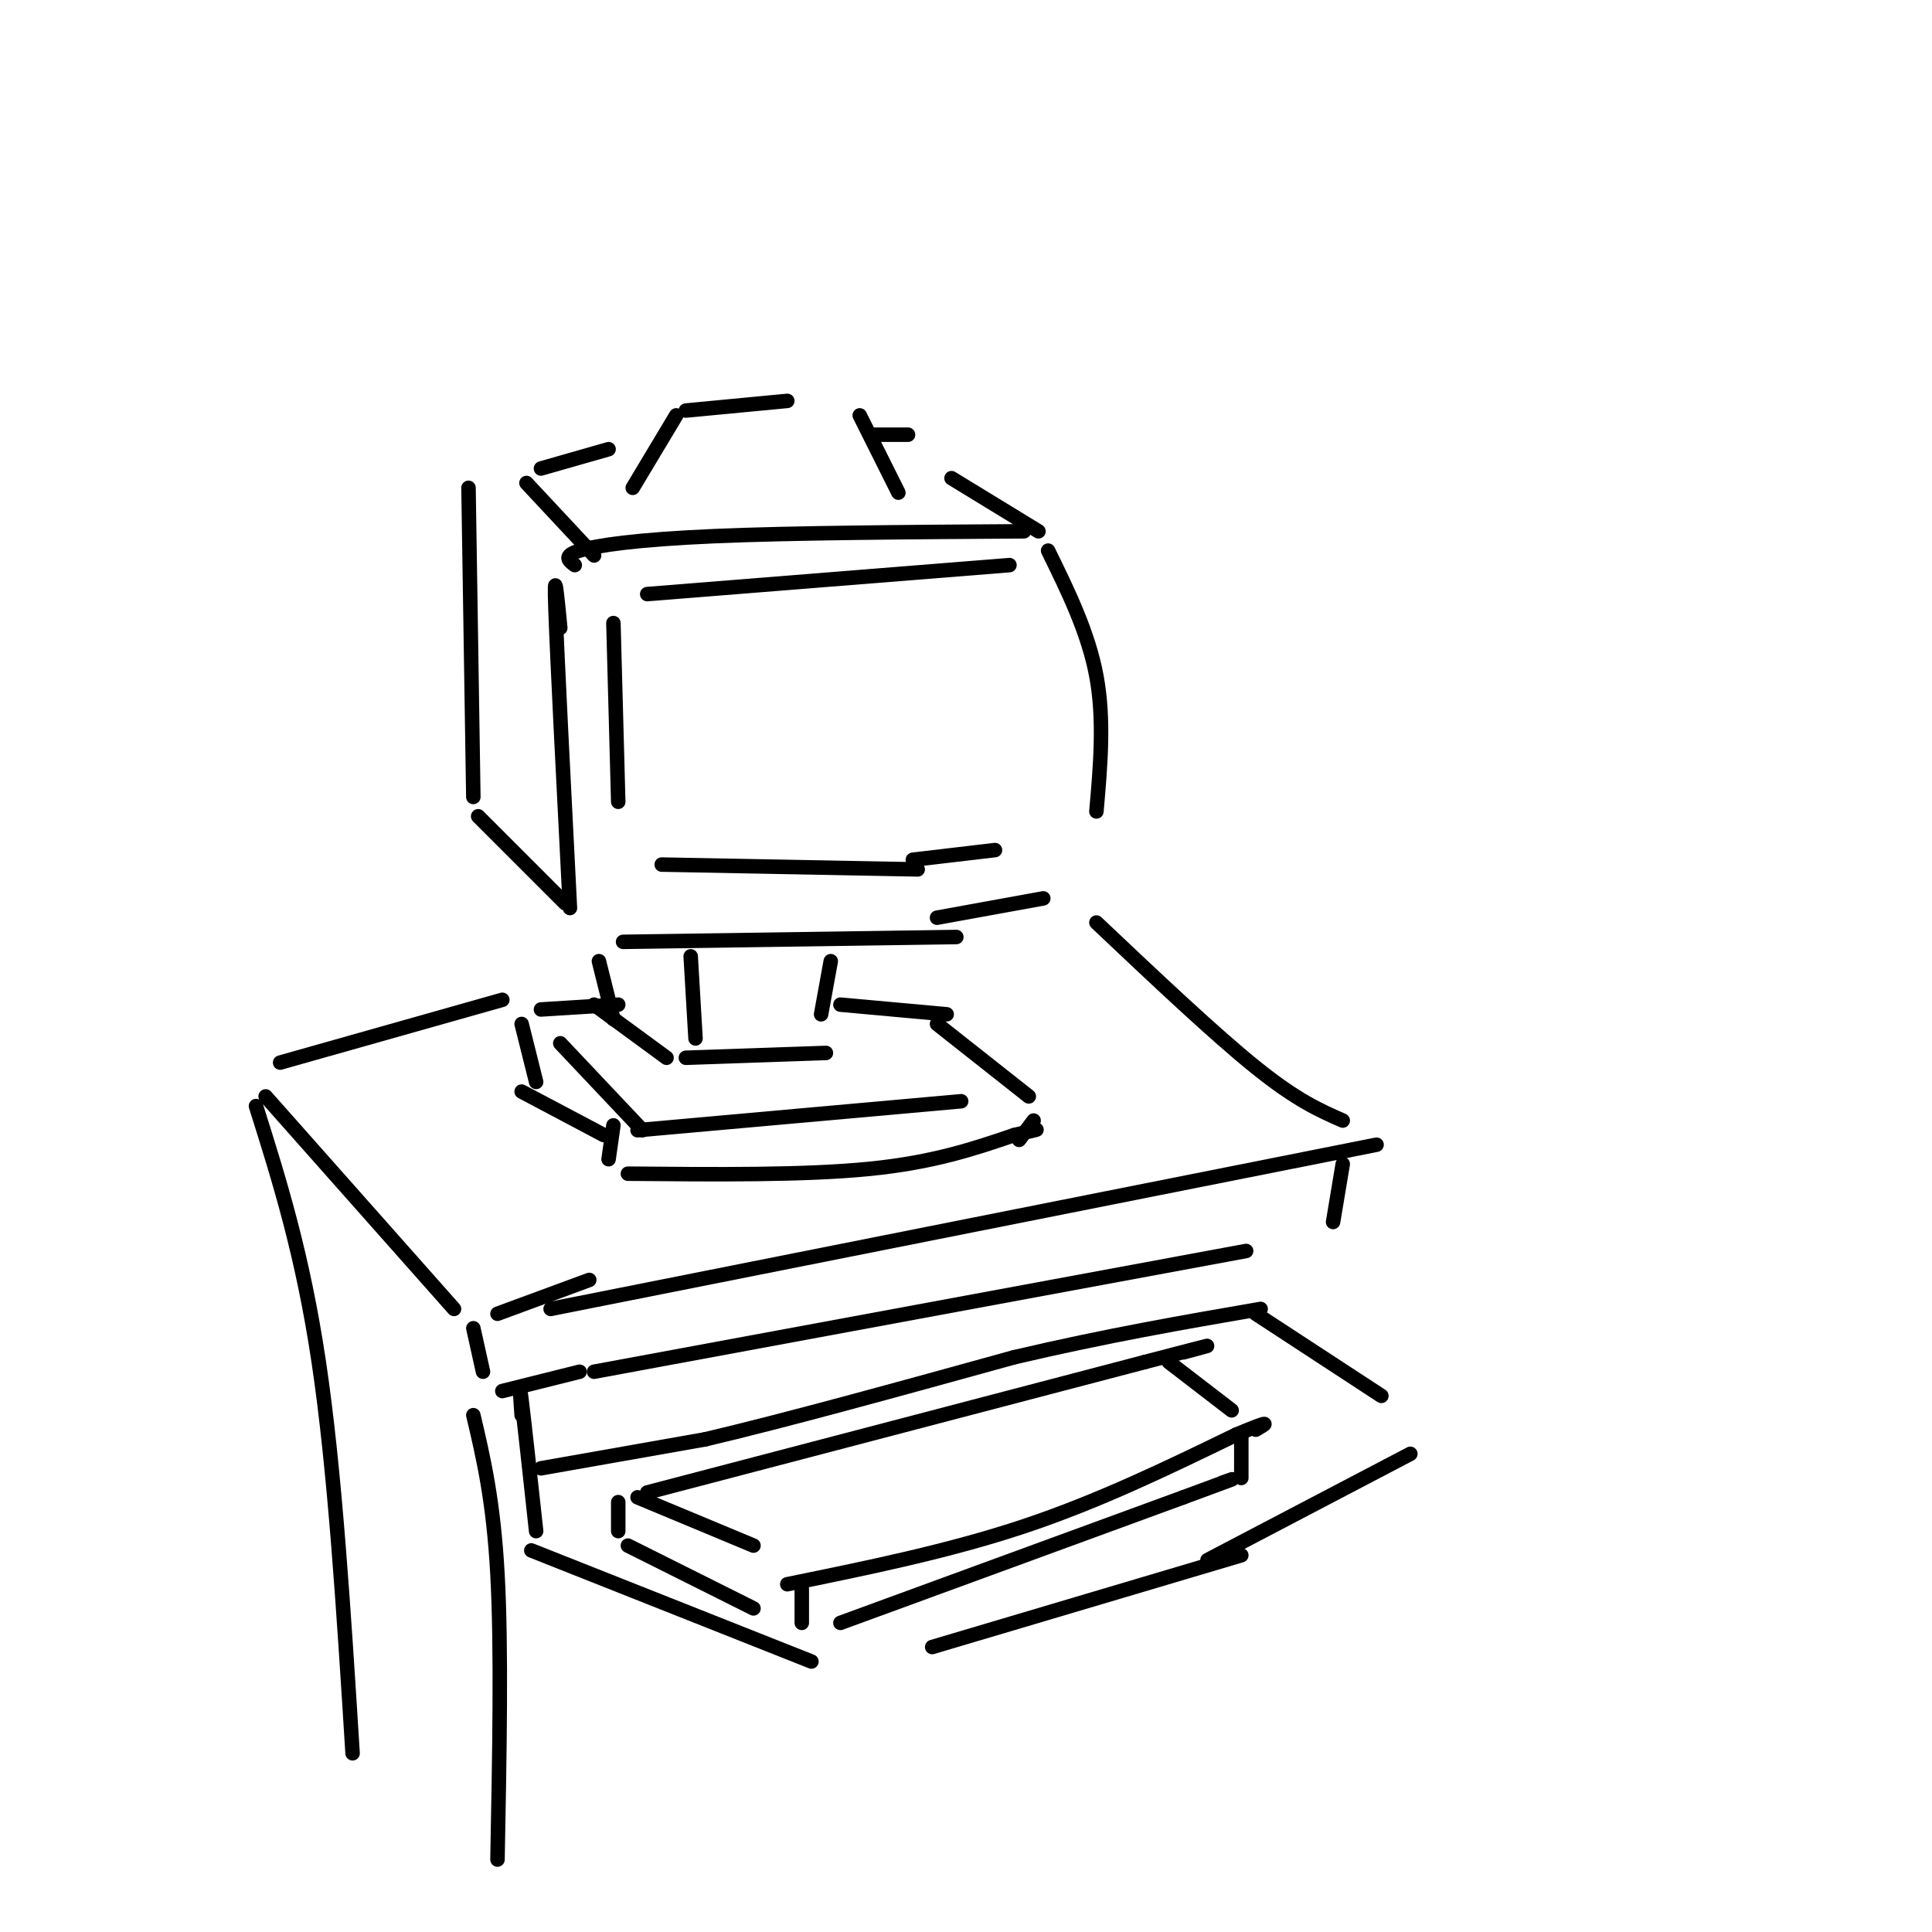 <svg viewBox='0 0 400 400' version='1.1' xmlns='http://www.w3.org/2000/svg' xmlns:xlink='http://www.w3.org/1999/xlink'><g fill='none' stroke='#000000' stroke-width='3' stroke-linecap='round' stroke-linejoin='round'><path d='M116,130c-0.667,-6.833 -1.333,-13.667 -1,-4c0.333,9.667 1.667,35.833 3,62'/><path d='M119,117c-1.267,-0.956 -2.533,-1.911 1,-3c3.533,-1.089 11.867,-2.311 28,-3c16.133,-0.689 40.067,-0.844 64,-1'/><path d='M217,114c4.167,8.500 8.333,17.000 10,26c1.667,9.000 0.833,18.500 0,28'/><path d='M129,195c0.000,0.000 69.000,-1.000 69,-1'/><path d='M215,110c0.000,0.000 -18.000,-11.000 -18,-11'/><path d='M123,115c0.000,0.000 -14.000,-15.000 -14,-15'/><path d='M117,187c0.000,0.000 -18.000,-18.000 -18,-18'/><path d='M98,165c0.000,0.000 -1.000,-64.000 -1,-64'/><path d='M131,101c0.000,0.000 9.000,-15.000 9,-15'/><path d='M142,85c0.000,0.000 21.000,-2.000 21,-2'/><path d='M178,86c0.000,0.000 8.000,16.000 8,16'/><path d='M181,90c0.000,0.000 7.000,0.000 7,0'/><path d='M112,97c0.000,0.000 14.000,-4.000 14,-4'/><path d='M127,129c0.000,0.000 1.000,37.000 1,37'/><path d='M137,179c0.000,0.000 53.000,1.000 53,1'/><path d='M134,123c0.000,0.000 75.000,-6.000 75,-6'/><path d='M143,198c0.000,0.000 1.000,17.000 1,17'/><path d='M172,199c0.000,0.000 -2.000,11.000 -2,11'/><path d='M138,219c0.000,0.000 -15.000,-11.000 -15,-11'/><path d='M124,199c0.000,0.000 3.000,12.000 3,12'/><path d='M142,219c0.000,0.000 29.000,-1.000 29,-1'/><path d='M174,208c0.000,0.000 22.000,2.000 22,2'/><path d='M194,212c0.000,0.000 19.000,15.000 19,15'/><path d='M132,234c0.000,0.000 67.000,-6.000 67,-6'/><path d='M116,216c0.000,0.000 17.000,18.000 17,18'/><path d='M112,209c0.000,0.000 16.000,-1.000 16,-1'/><path d='M108,212c0.000,0.000 3.000,12.000 3,12'/><path d='M127,233c0.000,0.000 -1.000,7.000 -1,7'/><path d='M108,226c0.000,0.000 17.000,9.000 17,9'/><path d='M130,243c18.333,0.167 36.667,0.333 50,-1c13.333,-1.333 21.667,-4.167 30,-7'/><path d='M210,235c5.667,-1.333 4.833,-1.167 4,-1'/><path d='M214,232c0.000,0.000 -3.000,4.000 -3,4'/><path d='M189,178c0.000,0.000 17.000,-2.000 17,-2'/><path d='M194,190c0.000,0.000 22.000,-4.000 22,-4'/><path d='M114,271c0.000,0.000 171.000,-34.000 171,-34'/><path d='M123,284c0.000,0.000 135.000,-25.000 135,-25'/><path d='M278,241c0.000,0.000 -2.000,12.000 -2,12'/><path d='M98,275c0.000,0.000 2.000,9.000 2,9'/><path d='M104,288c0.000,0.000 16.000,-4.000 16,-4'/><path d='M103,272c0.000,0.000 19.000,-7.000 19,-7'/><path d='M278,232c-4.750,-2.083 -9.500,-4.167 -18,-11c-8.500,-6.833 -20.750,-18.417 -33,-30'/><path d='M94,271c0.000,0.000 -39.000,-44.000 -39,-44'/><path d='M58,220c0.000,0.000 46.000,-13.000 46,-13'/><path d='M53,229c4.833,15.333 9.667,30.667 13,53c3.333,22.333 5.167,51.667 7,81'/><path d='M98,293c2.083,8.833 4.167,17.667 5,33c0.833,15.333 0.417,37.167 0,59'/><path d='M108,293c-0.250,-3.500 -0.500,-7.000 0,-3c0.500,4.000 1.750,15.500 3,27'/><path d='M112,304c0.000,0.000 34.000,-6.000 34,-6'/><path d='M146,298c16.333,-3.833 40.167,-10.417 64,-17'/><path d='M210,281c19.167,-4.500 35.083,-7.250 51,-10'/><path d='M132,310c0.000,0.000 24.000,10.000 24,10'/><path d='M242,282c0.000,0.000 13.000,10.000 13,10'/><path d='M134,309c0.000,0.000 103.000,-27.000 103,-27'/><path d='M237,282c18.500,-4.833 13.250,-3.417 8,-2'/><path d='M163,328c16.750,-3.417 33.500,-6.833 49,-12c15.500,-5.167 29.750,-12.083 44,-19'/><path d='M256,297c8.000,-3.333 6.000,-2.167 4,-1'/><path d='M257,297c0.000,0.000 0.000,9.000 0,9'/><path d='M166,329c0.000,0.000 0.000,7.000 0,7'/><path d='M128,311c0.000,0.000 0.000,6.000 0,6'/><path d='M130,320c0.000,0.000 26.000,13.000 26,13'/><path d='M174,336c0.000,0.000 71.000,-26.000 71,-26'/><path d='M245,310c13.167,-4.833 10.583,-3.917 8,-3'/><path d='M110,321c0.000,0.000 58.000,23.000 58,23'/><path d='M193,341c0.000,0.000 64.000,-19.000 64,-19'/><path d='M260,272c0.000,0.000 26.000,17.000 26,17'/><path d='M250,323c0.000,0.000 42.000,-22.000 42,-22'/></g>
</svg>